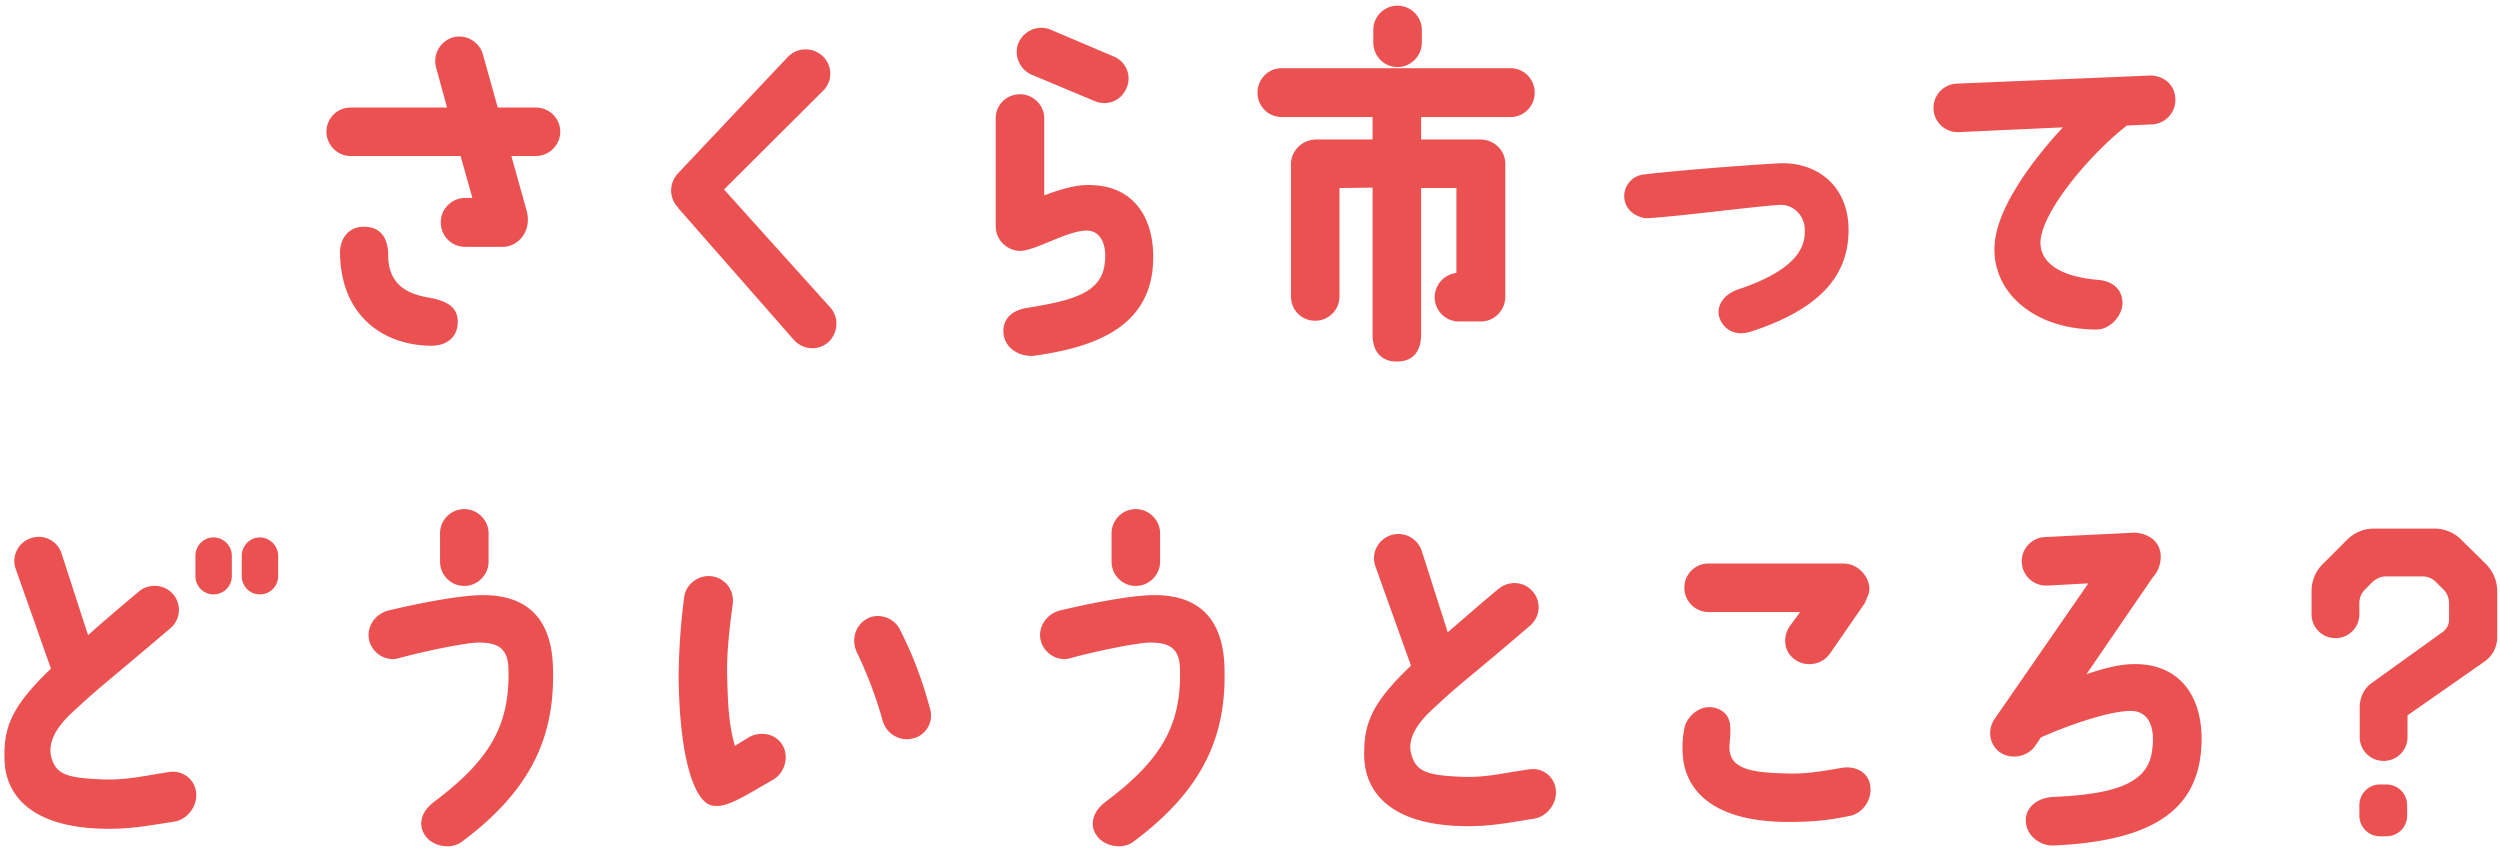 <svg xmlns="http://www.w3.org/2000/svg" viewBox="0 0 408 139" width="408" height="139"><path fill-rule="evenodd" fill="#EB5151" d="m405.447 107.985-12.539 8.759v3.54c0 2.16-1.74 3.9-3.9 3.9s-3.9-1.74-3.9-3.9v-4.86c0-1.619.72-3.119 2.04-4.019l11.52-8.28c.659-.48 1.019-1.2 1.019-2.04v-2.64c0-.84-.3-1.62-.9-2.22l-1.259-1.26c-.54-.54-1.32-.9-2.16-.9h-6c-.78 0-1.56.36-2.16.9l-1.26 1.26c-.6.6-.9 1.38-.9 2.22v1.8c0 2.16-1.74 3.9-3.9 3.9s-3.9-1.74-3.9-3.9v-3.78c0-1.62.6-3.18 1.8-4.38l4.02-4.019a6.17 6.17 0 0 1 4.38-1.8h9.9c1.619 0 3.179.66 4.319 1.8l4.08 4.019c1.14 1.2 1.8 2.76 1.8 4.38v7.5c0 1.62-.78 3.12-2.1 4.02Zm-70.271 29.999c-2.16.12-4.68-1.62-4.56-4.32.12-2.16 2.16-3.48 4.38-3.6 9.3-.42 15.419-1.86 16.199-7.38.66-4.2-.66-6.66-3.419-6.66-3.6 0-10.26 2.34-14.7 4.32l-1.02 1.5c-1.32 1.74-3.96 2.16-5.7.9-1.799-1.32-2.039-3.84-.72-5.58l15.18-21.959-6.66.36a3.974 3.974 0 0 1-4.2-3.78c-.12-2.159 1.56-4.019 3.78-4.139l14.64-.72c2.519.18 4.139 1.56 4.259 3.779 0 .84-.12 2.22-1.32 3.54l-10.799 15.78c2.16-.72 4.68-1.5 7.08-1.62 7.859-.42 11.879 4.98 11.699 12.659-.24 10.14-6.54 16.14-24.119 16.92Zm15.95-117.679-4.02.18c-5.999 4.68-13.799 13.92-14.099 18.899-.12 2.94 2.28 5.7 9.479 6.3 2.16.18 3.84 1.44 3.9 3.66.06 2.16-2.04 4.44-4.2 4.44-10.679 0-17.759-6.66-16.559-14.82.84-5.699 6.12-12.899 11.04-18.179l-17.04.78a3.958 3.958 0 0 1-4.079-3.84 3.959 3.959 0 0 1 3.839-4.08l31.559-1.32c1.62 0 3.96 1.02 4.08 3.84.06 2.22-1.68 4.08-3.9 4.14Zm-49.119 112.819c-4.2.9-6.959 1.02-10.619 1.02-13.8-.18-16.44-6.84-16.74-10.74-.12-1.38-.12-2.82.3-4.8.42-1.68 2.76-4.079 5.52-2.88 2.04.9 2.1 2.64 1.8 5.64-.36 3.9 2.82 4.74 9.3 4.86 3.36.12 5.7-.36 8.939-.9 2.52-.42 4.32.84 4.68 2.7.48 2.52-1.26 4.68-3.18 5.1Zm2.28-34.619-5.64 8.16c-1.259 1.8-3.839 2.28-5.639 1.02-1.86-1.2-2.16-3.66-.9-5.52l1.68-2.28h-14.94c-2.22 0-3.96-1.8-3.96-3.96 0-2.22 1.74-3.96 3.96-3.96h21.959c2.64 0 4.44 2.46 4.26 4.38-.06.66-.36 1.2-.78 2.16Zm-23.72-46.821c-.42-1.56.48-3.6 3.24-4.5 10.739-3.6 10.739-7.86 10.739-9.66 0-2.16-1.68-4.199-4.139-4.079-4.08.24-16.26 1.859-21.42 2.159-.72.12-3.599-.54-3.899-3.239a3.574 3.574 0 0 1 3.239-3.9c5.7-.66 15.54-1.44 21.66-1.8 6.359-.42 11.699 3.54 11.699 10.859 0 7.74-5.04 13.02-15.839 16.56-2.88.96-4.74-.54-5.28-2.4Zm-30.196 81.92c-4.92.78-7.739 1.38-12.359 1.2-11.88-.48-15.12-6.18-15.36-10.98-.18-5.4.96-8.88 7.62-15.179l-5.82-16.26c-.72-2.099.42-4.319 2.52-5.039 2.1-.66 4.32.42 5.04 2.52l4.26 13.319c1.92-1.62 3.54-3.12 8.279-7.08 1.68-1.38 4.14-1.26 5.58.42 1.44 1.62 1.26 4.14-.42 5.58-11.279 9.66-11.099 9.12-16.079 13.799-2.64 2.46-3.96 4.92-3.3 7.2.78 2.76 2.4 3.42 8.04 3.66 4.08.18 6.539-.54 11.159-1.2a3.758 3.758 0 0 1 4.38 3.3c.24 2.22-1.38 4.38-3.54 4.74Zm-3.867-114.499h-14.579v3.66h9.659c2.22 0 4.08 1.74 4.08 3.96v21.719c0 2.1-1.68 4.02-4.02 4.02h-3.54c-2.22 0-3.96-1.8-3.96-3.96 0-2.04 1.56-3.72 3.54-3.96V30.685h-5.759v23.879c0 3.24-1.74 4.44-3.96 4.44-2.16 0-3.96-1.2-3.96-4.44V30.625l-5.4.06v17.699c0 2.22-1.8 3.96-3.96 3.96-2.22 0-3.96-1.74-3.96-3.96V26.785c0-1.98 1.62-3.96 4.08-4.02h9.24v-3.66h-14.819c-2.22 0-3.96-1.8-3.96-3.96 0-2.22 1.74-4.02 3.96-4.02h37.318c2.22 0 3.96 1.8 3.96 4.02 0 2.16-1.74 3.96-3.96 3.96Zm-18.419-8.16c-2.22 0-3.96-1.799-3.96-4.019v-2.04c0-2.16 1.74-3.96 3.96-3.96 2.16 0 3.96 1.8 3.96 3.96v2.04c0 2.22-1.8 4.019-3.96 4.019Zm-49.137 125.359c-1.02-1.44-.9-3.66 1.5-5.46 9.12-6.84 12.419-12.54 12.12-21.839-.12-3.3-1.86-4.14-4.86-4.14-2.04 0-9.06 1.44-13.14 2.58-2.1.54-4.26-.9-4.74-3-.48-2.16 1.02-4.26 3.12-4.8 4.44-1.08 11.34-2.46 15.12-2.52 6.959-.12 11.459 3.24 11.759 11.58.42 11.339-3.42 20.159-14.879 28.679-1.74 1.32-4.8.78-6-1.08Zm6.42-40.679c-2.22 0-3.96-1.8-3.96-3.96v-4.619c0-2.16 1.74-3.96 3.96-3.96 2.16 0 3.96 1.8 3.96 3.96v4.619c0 2.16-1.8 3.96-3.96 3.96Zm-16.449-37.581c-2.4.3-5.04-1.14-5.16-3.84-.12-2.1 1.38-3.6 3.9-3.96 6.54-1.08 11.699-2.16 12.539-6.66.6-3.24-.36-5.76-2.579-5.94-3.06-.24-8.76 3.36-11.16 3.3-2.22-.06-3.96-1.86-3.96-4.02V19.345c0-2.22 1.74-3.96 3.96-3.96 2.16 0 3.96 1.74 3.96 3.96v12.54c2.88-1.08 5.34-1.8 7.74-1.68 7.619.24 10.619 6.419 9.959 13.619-1.02 10.2-10.559 12.96-19.199 14.22Zm9.66-41.579-10.32-4.32c-1.98-.96-2.88-3.299-1.98-5.279.96-1.98 3.3-2.88 5.28-1.98l10.319 4.38c1.98.9 2.88 3.239 1.92 5.219-.9 2.04-3.24 2.88-5.219 1.98Zm-29.602 104.059c-2.16.54-4.32-.78-4.92-2.88-1.08-3.959-2.64-7.919-4.2-11.159-.96-1.98-.36-4.32 1.56-5.46 1.86-1.08 4.38-.3 5.4 1.62 2.22 4.38 3.66 8.22 4.98 13.079.6 2.16-.72 4.32-2.82 4.8Zm-19.478-65.12-18.84-21.479h.06c-1.56-1.56-1.56-3.96-.12-5.58l18-19.079c1.56-1.56 4.019-1.62 5.639-.12 1.62 1.499 1.68 4.019.18 5.579l-16.259 16.2 17.399 19.319c1.44 1.68 1.2 4.2-.42 5.64-1.68 1.44-4.199 1.2-5.639-.48ZM87.414 25.465h-3.96l2.52 9c.84 3.299-1.44 5.819-3.9 5.819h-6.179c-2.22 0-3.96-1.8-3.96-4.02 0-2.159 1.8-3.959 3.96-3.959h1.2l-1.92-6.84h-17.94c-2.16 0-3.959-1.8-3.959-3.96 0-2.22 1.799-3.96 3.959-3.96h15.72l-1.8-6.6c-.54-2.099.72-4.259 2.82-4.859 2.16-.54 4.32.78 4.86 2.88l2.399 8.579h6.18c2.22 0 4.02 1.74 4.02 3.96 0 2.16-1.8 3.96-4.02 3.96Zm-45.021 71.54c-1.62 0-2.94-1.32-2.94-3v-3.3c0-1.619 1.32-2.999 2.94-2.999 1.68 0 3 1.38 3 2.999v3.3c0 1.68-1.32 3-3 3Zm-7.56 0c-1.62 0-2.94-1.32-2.94-3v-3.3c0-1.619 1.32-2.999 2.94-2.999 1.68 0 3 1.38 3 2.999v3.3c0 1.68-1.32 3-3 3Zm-18.419 30.179c4.08.18 6.6-.48 11.219-1.2 2.16-.3 4.14 1.14 4.38 3.36.24 2.16-1.38 4.38-3.54 4.74-4.979.78-7.799 1.32-12.359 1.14-11.88-.48-15.179-6.18-15.359-10.98-.24-5.34.96-8.82 7.559-15.119l-5.76-16.32c-.719-2.04.42-4.319 2.52-4.979 2.04-.72 4.32.42 4.98 2.519l4.32 13.32c1.86-1.68 3.54-3.12 8.22-7.08 1.68-1.44 4.2-1.26 5.639.36 1.44 1.68 1.26 4.14-.42 5.58-11.339 9.66-11.099 9.18-16.079 13.799-2.64 2.46-3.96 4.92-3.36 7.26.78 2.76 2.46 3.36 8.04 3.6Zm43.581-90.14c1.44.12 3.36 1.08 3.36 4.62 0 4.74 3.06 6.3 6.6 6.9 2.7.48 4.68 1.38 4.74 3.78.12 2.4-1.5 4.14-4.5 4.08-7.8-.12-14.64-5.04-14.7-15.24 0-2.16 1.38-4.5 4.5-4.14Zm15.783 58.581c-2.22 0-3.96-1.8-3.96-3.96v-4.619c0-2.16 1.74-3.96 3.96-3.96 2.16 0 3.96 1.8 3.96 3.96v4.619c0 2.16-1.8 3.96-3.96 3.96Zm2.7 1.5c6.959-.12 11.459 3.24 11.759 11.58.42 11.339-3.42 20.159-14.879 28.679-1.74 1.32-4.8.78-6-1.08-1.02-1.44-.9-3.66 1.5-5.46 9.12-6.84 12.419-12.54 12.119-21.839-.119-3.3-1.859-4.14-4.859-4.14-2.04 0-9.06 1.44-13.14 2.58-2.1.54-4.26-.9-4.74-3-.48-2.16 1.02-4.26 3.12-4.8 4.44-1.08 11.34-2.46 15.12-2.52Zm37.8-3.06c2.16.36 3.6 2.34 3.3 4.5-.48 3.78-1.02 7.8-.9 11.94.12 3.96.18 7.499 1.26 11.219l2.34-1.44c1.92-1.02 4.38-.54 5.46 1.38s.3 4.5-1.56 5.58c-4.32 2.46-7.44 4.56-9.54 4.26-3.119.06-5.699-7.26-5.879-20.639 0-4.68.36-9.24.9-13.44.3-2.16 2.459-3.72 4.619-3.36Zm272.13 33.959h1.02c1.92 0 3.42 1.5 3.42 3.42v1.68c0 1.86-1.5 3.36-3.42 3.36h-1.02c-1.86 0-3.36-1.5-3.36-3.42v-1.62c0-1.92 1.5-3.42 3.36-3.42Z"/></svg>